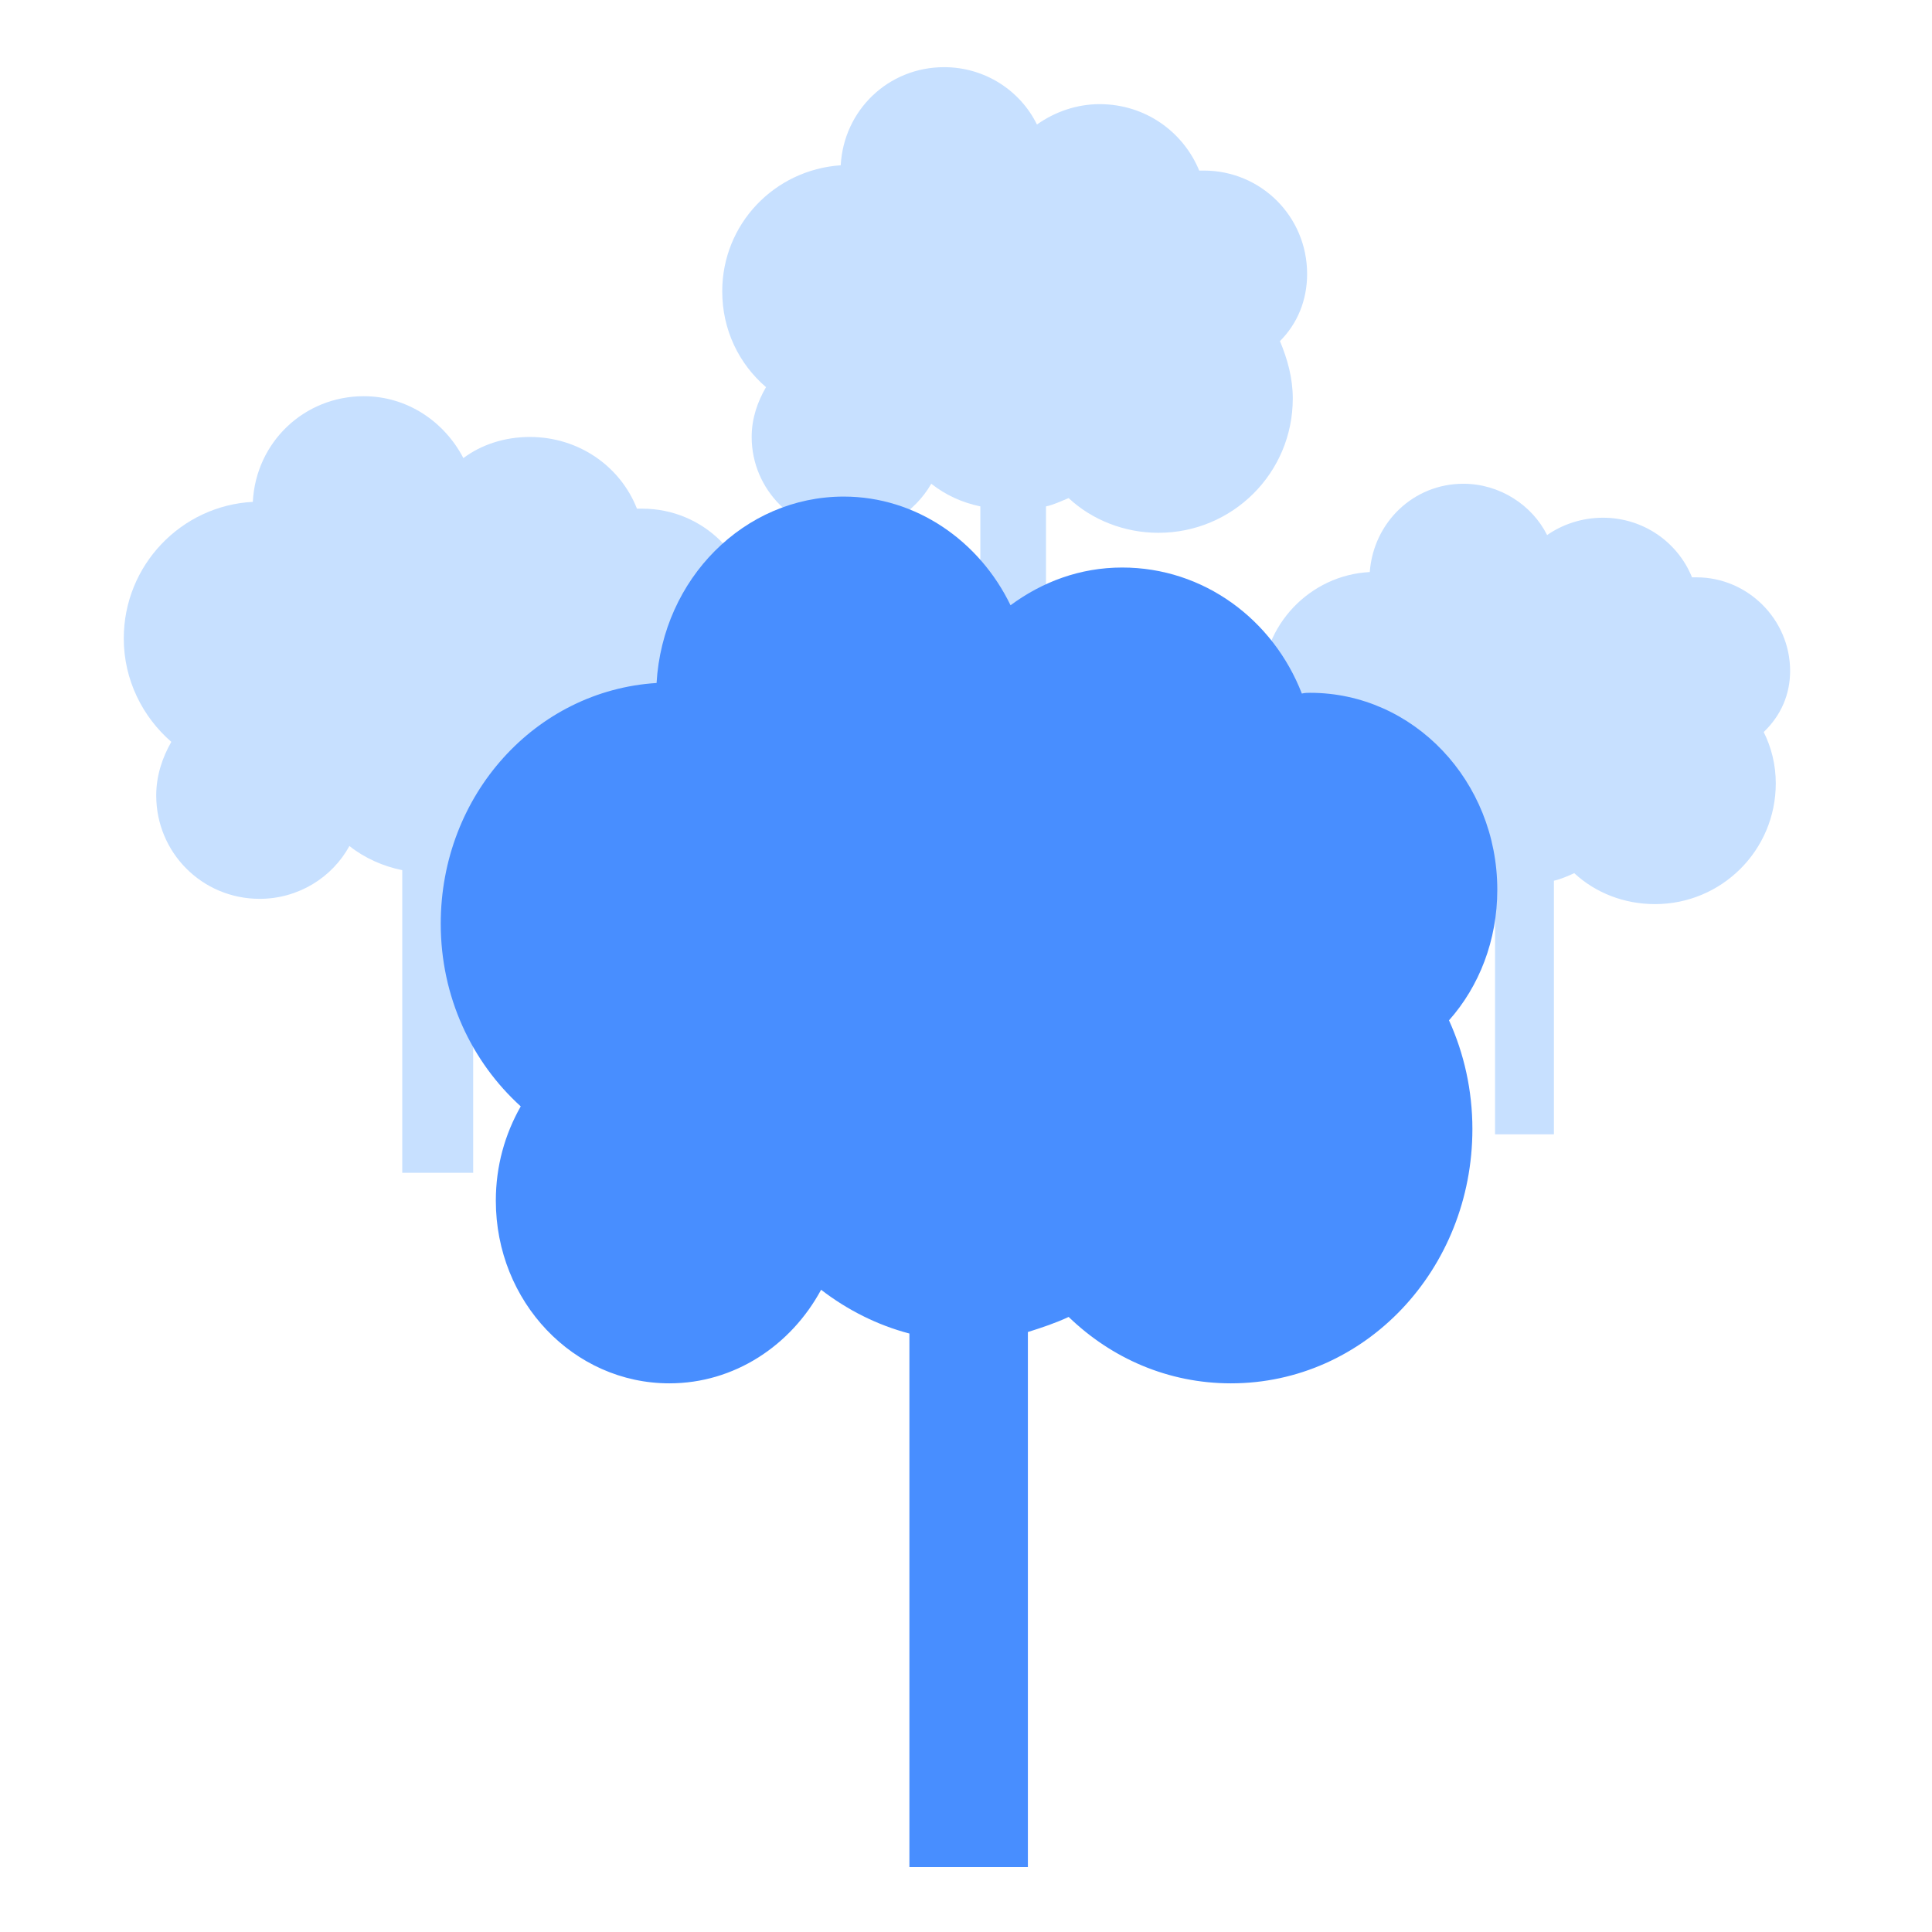 <?xml version="1.0" encoding="utf-8"?>
<!-- Generator: Adobe Illustrator 23.0.1, SVG Export Plug-In . SVG Version: 6.00 Build 0)  -->
<svg version="1.1" id="图层_1" xmlns="http://www.w3.org/2000/svg" xmlns:xlink="http://www.w3.org/1999/xlink" x="0px" y="0px"
	 viewBox="0 0 256 256" style="enable-background:new 0 0 256 256;" xml:space="preserve">
<style type="text/css">
	.st0{fill:none;stroke:#515151;stroke-width:1.6;stroke-miterlimit:10;}
	.st1{fill:#C7E0FF;}
	.st2{fill:#488EFF;}
</style>
<g>
	<path class="st0" d="M212.6,232.6"/>
</g>
<g>
	<path class="st0" d="M179.7,234.1"/>
</g>
<g>
	<path class="st0" d="M212.3,232"/>
</g>
<g>
	<path class="st0" d="M179.7,233.6"/>
</g>
<path class="st1" d="M99.8,82.1c0-8.2-6.6-14.7-14.7-14.7c-0.2,0-0.4,0-0.7,0c-2.2-5.6-7.7-9.5-14.2-9.5c-3.3,0-6.4,1-8.8,2.8
	c-2.5-4.8-7.4-8.2-13.2-8.2c-7.9,0-14.3,6.1-14.7,14C24,67,16.4,74.9,16.4,84.6c0,5.5,2.5,10.4,6.3,13.7c-1.2,2.1-2,4.5-2,7.1
	c0,7.6,6.1,13.7,13.7,13.7c5.1,0,9.6-2.8,11.9-7c2,1.6,4.5,2.7,7,3.2v40.1h9.4v-40.2c1.1-0.3,2.2-0.7,3.2-1.1c3.3,3.1,7.9,5,12.8,5
	c10.6,0,19.1-8.6,19.1-19.1c0-2.9-0.7-5.7-1.9-8.2C98.3,89.2,99.8,85.9,99.8,82.1z"/>
<path class="st1" d="M173.2,36.3c0-7.6-6.1-13.7-13.7-13.7c-0.2,0-0.4,0-0.6,0c-2.1-5.1-7.1-8.8-13.2-8.8c-3,0-5.9,1-8.3,2.7
	c-2.2-4.5-6.9-7.6-12.3-7.6c-7.4,0-13.3,5.7-13.7,13c-8.8,0.6-15.7,7.8-15.7,16.7c0,5.1,2.2,9.6,5.8,12.7c-1.1,1.9-1.9,4.1-1.9,6.6
	c0,7,5.7,12.7,12.7,12.7c4.8,0,8.9-2.7,11.1-6.5c1.9,1.5,4.1,2.5,6.5,3v37.2h8.7V67.1c1-0.2,2-0.7,3-1.1c3.1,2.9,7.4,4.6,11.9,4.6
	c9.8,0,17.8-7.9,17.8-17.8c0-2.7-0.7-5.2-1.7-7.6C171.9,42.9,173.2,39.8,173.2,36.3z"/>
<path class="st1" d="M237.2,88.9c0-6.8-5.6-12.4-12.4-12.4c-0.2,0-0.3,0-0.6,0c-1.9-4.7-6.5-7.9-11.8-7.9c-2.8,0-5.4,0.9-7.4,2.3
	c-2-4-6.3-6.8-11.1-6.8c-6.6,0-11.9,5.1-12.4,11.7c-7.9,0.4-14.3,7-14.3,15.2c0,4.6,2,8.7,5.2,11.5c-1,1.8-1.7,3.8-1.7,5.9
	c0,6.4,5.1,11.5,11.5,11.5c4.4,0,8-2.3,10-5.9c1.7,1.3,3.7,2.2,5.9,2.7v33.6h7.8v-33.6c0.9-0.2,1.8-0.6,2.7-1
	c2.8,2.6,6.6,4.1,10.7,4.1c8.8,0,16-7.1,16-16c0-2.5-0.6-4.8-1.6-6.8C236,94.8,237.2,92,237.2,88.9z"/>
<path class="st2" d="M198.4,117.9c0-14.4-11.1-26.1-24.8-26.1c-0.3,0-0.7,0-1.1,0.1c-3.8-9.8-13-16.7-23.8-16.7
	c-5.6,0-10.6,1.9-14.8,5c-4.1-8.5-12.5-14.4-22.1-14.4c-13.2,0-24,10.9-24.8,24.7c-16,1-28.6,14.8-28.6,31.9
	c0,9.7,4.1,18.3,10.6,24.2c-2.1,3.7-3.3,7.9-3.3,12.5c0,13.4,10.3,24.2,23,24.2c8.6,0,16.1-5,20.1-12.4c3.5,2.7,7.5,4.7,11.7,5.8
	v70.7h15.7v-70.9c1.9-0.6,3.7-1.2,5.4-2c5.7,5.5,13.2,8.8,21.5,8.8c17.8,0,32-15.1,32-33.7c0-5.1-1.1-10-3.1-14.4
	C196,130.7,198.4,124.6,198.4,117.9z"/>
</svg>
